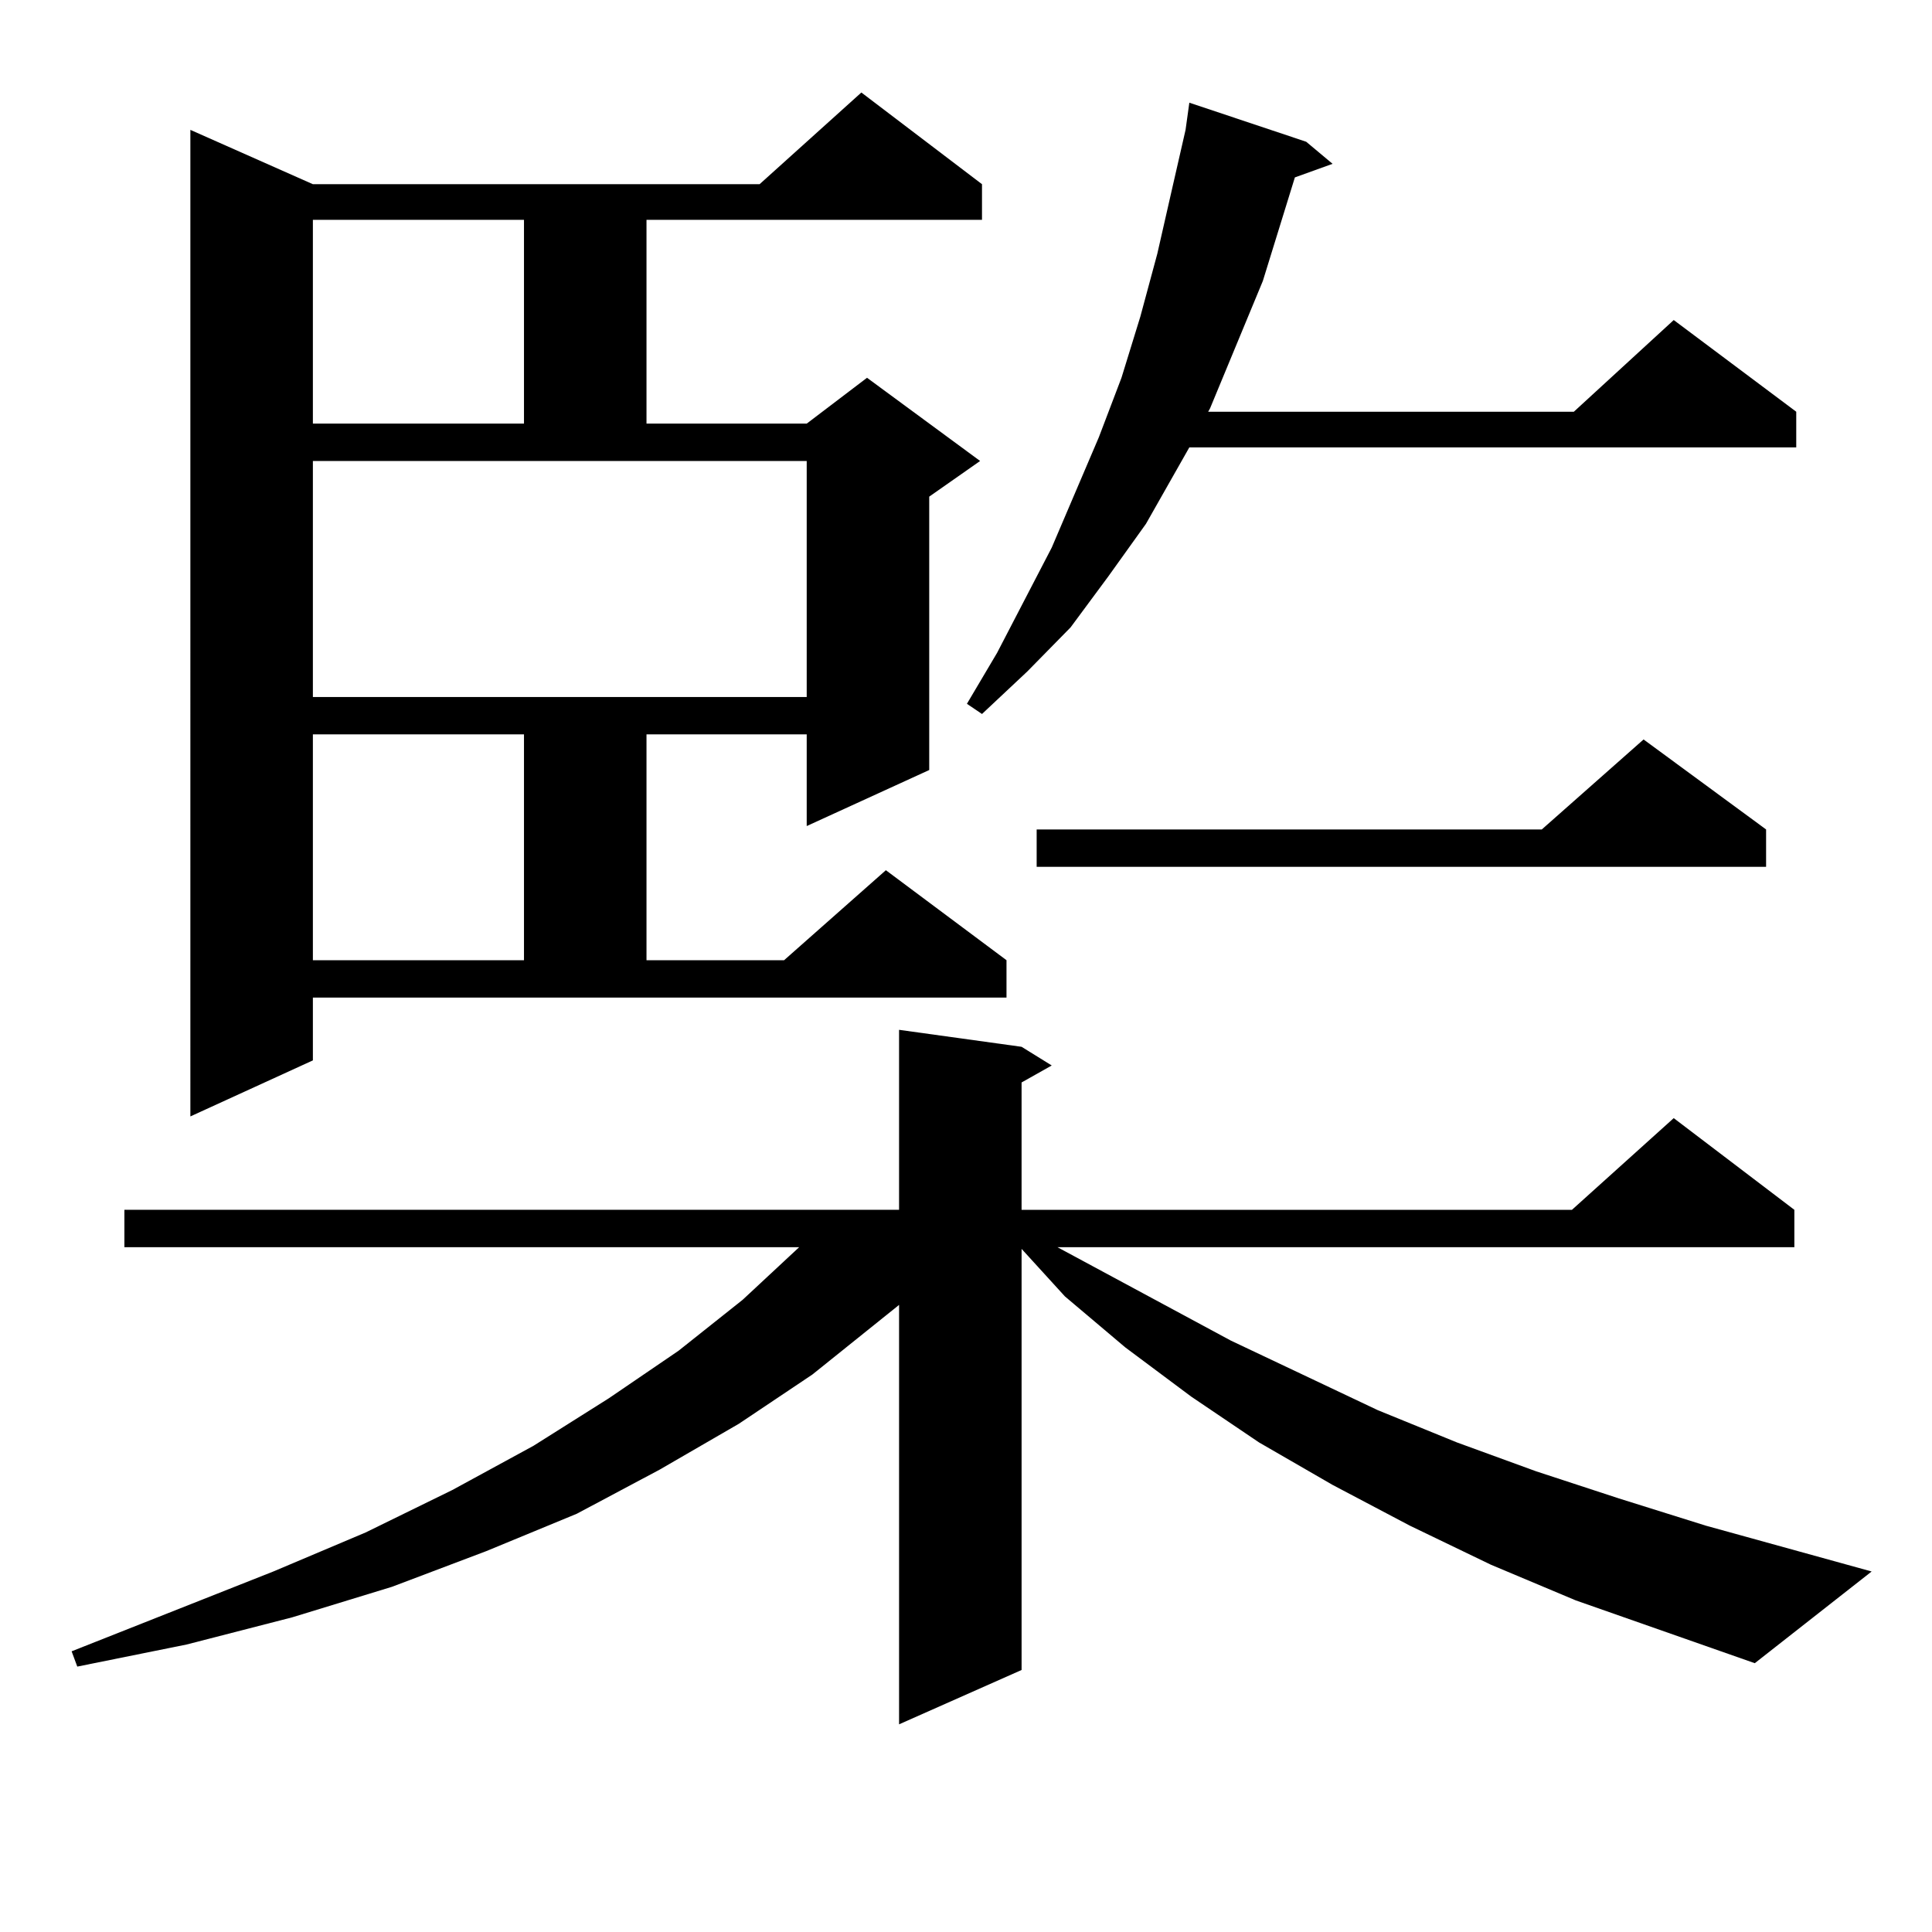 <?xml version="1.0" encoding="utf-8"?>
<!-- Generator: Adobe Illustrator 16.0.0, SVG Export Plug-In . SVG Version: 6.00 Build 0)  -->
<!DOCTYPE svg PUBLIC "-//W3C//DTD SVG 1.1//EN" "http://www.w3.org/Graphics/SVG/1.1/DTD/svg11.dtd">
<svg version="1.1" id="图层_1" xmlns="http://www.w3.org/2000/svg" xmlns:xlink="http://www.w3.org/1999/xlink" x="0px" y="0px"
	 width="1000px" height="1000px" viewBox="0 0 1000 1000" enable-background="new 0 0 1000 1000" xml:space="preserve">
<path d="M815.59,828.348l-43.901-18.457l-41.95-20.215l-39.999-21.094l-38.048-21.973l-35.121-23.73l-34.146-25.488l-31.219-26.367
	l-22.438-24.609v217.969l-63.413,28.125v-217.09l-44.877,36.035l-38.048,25.488l-40.975,23.73l-42.926,22.852l-46.828,19.336
	l-48.779,18.457l-51.706,15.82l-54.633,14.063L40,862.625l-2.927-7.91l104.388-41.309l47.804-20.215l44.877-21.973l41.95-22.852
	l39.023-24.609l36.097-24.609l33.17-26.367l29.268-27.246h0.976H64.389v-19.336h400.966v-93.164l63.413,8.789l15.609,9.668
	l-15.609,8.789v65.918h284.871l52.682-47.461l62.438,47.461v19.336H547.304l89.754,48.34l76.096,36.035l40.975,16.699l40.975,14.941
	l42.926,14.063l44.877,14.063l85.852,23.73l-60.486,47.461L815.59,828.348z M161.948,548.855l-63.413,29.004V67.215l63.413,28.125
	h231.214l52.682-47.461l62.438,47.461v18.457H334.626v105.469h82.925l31.219-23.73l58.535,43.066l-26.341,18.457v141.504
	l-63.413,29.004v-47.461h-82.925V497h71.218l52.682-46.582L520.963,497v19.336H161.948V548.855z M161.948,113.797v105.469h109.266
	V113.797H161.948z M161.948,360.77h255.604V238.602H161.948V360.77z M161.948,380.105V497h109.266V380.105H161.948z M676.082,73.367
	l13.658,11.426l-19.512,7.031l-16.585,53.613l-27.316,65.918l-0.976,1.758h189.264l51.706-47.461l63.413,47.461v18.457H615.595
	l-22.438,39.551l-19.512,27.246l-19.512,26.367l-22.438,22.852l-23.414,21.973l-7.805-5.273l15.609-26.367l28.292-54.492
	l24.39-57.129l11.707-30.762l9.756-31.641l8.78-32.52l7.805-34.277l6.829-29.883l1.951-14.063L676.082,73.367z M914.125,429.324
	v19.336H536.573v-19.336H798.03l52.682-46.582L914.125,429.324z"/>
</svg>
